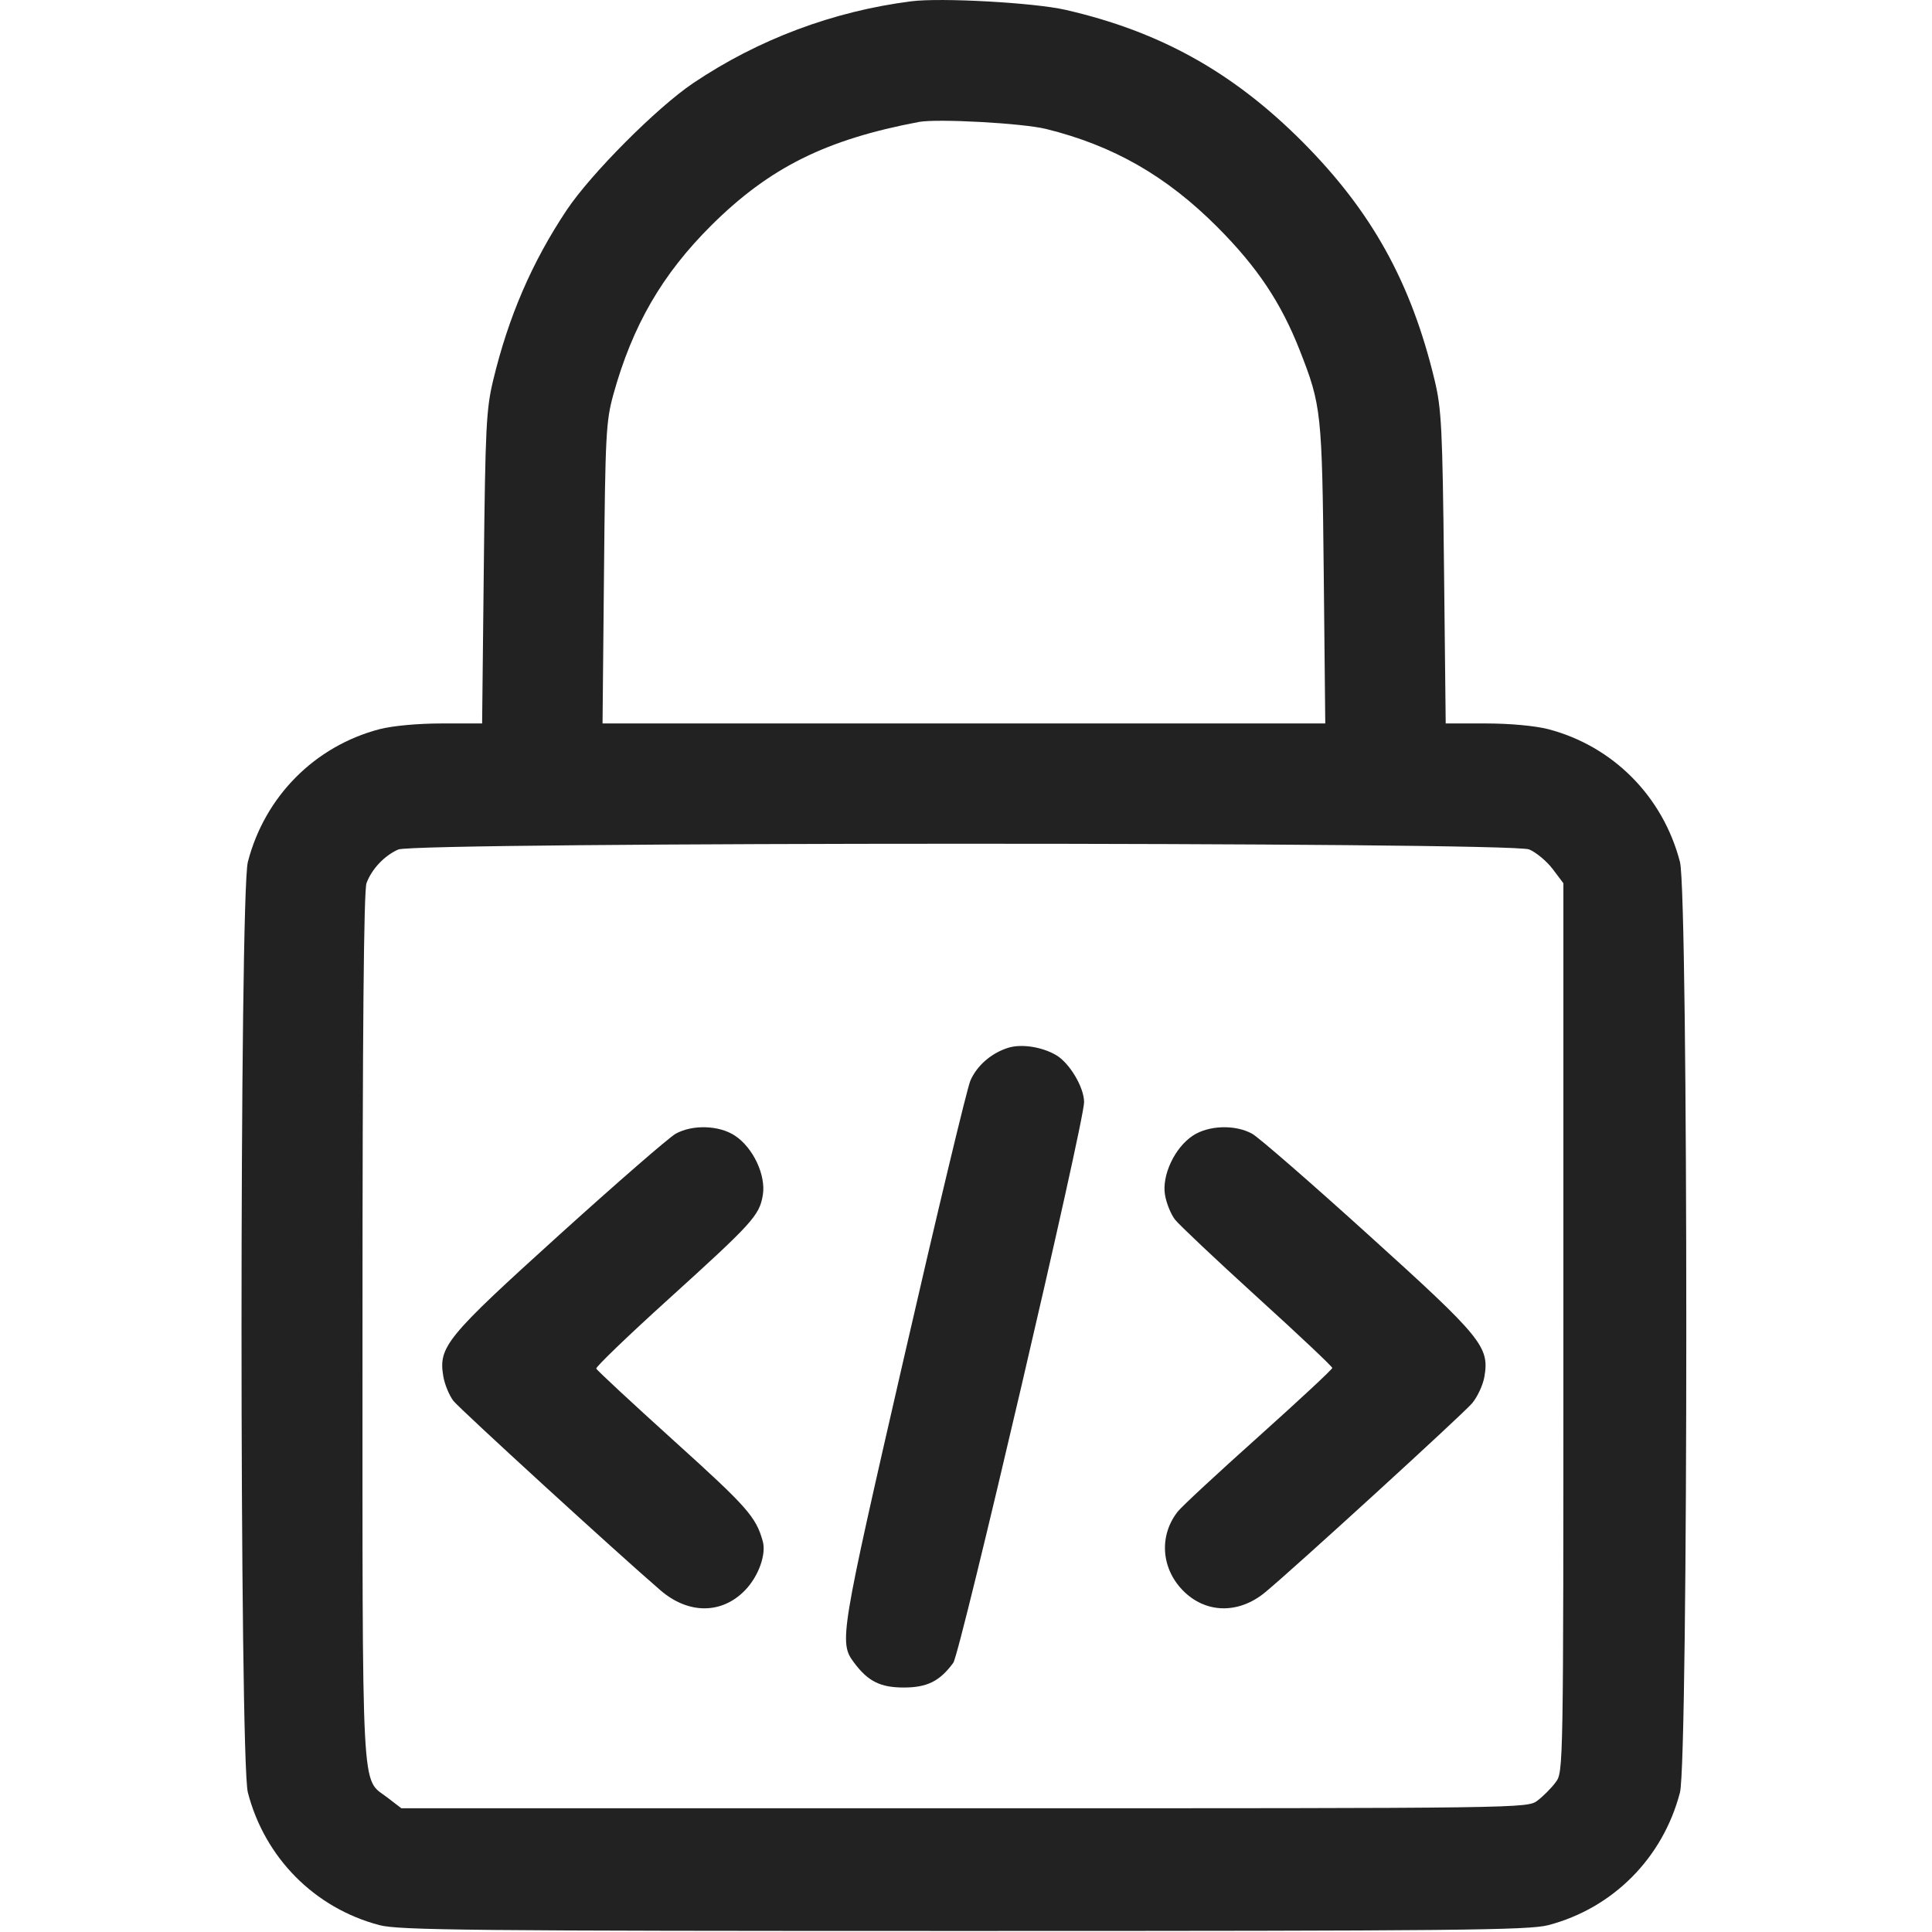 <svg width="24" height="24" viewBox="0 0 24 24" fill="none" xmlns="http://www.w3.org/2000/svg">
<path fill-rule="evenodd" clip-rule="evenodd" d="M11.32 0.016C10.35 0.14 9.421 0.488 8.612 1.032C8.162 1.334 7.339 2.16 7.038 2.612C6.609 3.256 6.317 3.932 6.127 4.721C6.04 5.081 6.029 5.307 6.01 7.053L5.989 8.987H5.489C5.191 8.987 4.879 9.016 4.715 9.058C3.91 9.269 3.289 9.894 3.079 10.707C2.974 11.11 2.974 21.863 3.079 22.267C3.289 23.079 3.91 23.704 4.715 23.915C4.956 23.978 5.853 23.987 11.974 23.987C18.095 23.987 18.992 23.978 19.233 23.915C20.038 23.704 20.658 23.079 20.869 22.267C20.974 21.863 20.974 11.11 20.869 10.707C20.658 9.894 20.038 9.269 19.233 9.058C19.069 9.016 18.756 8.987 18.458 8.987H17.959L17.938 7.053C17.919 5.307 17.907 5.081 17.821 4.721C17.529 3.507 17.04 2.626 16.181 1.763C15.318 0.897 14.41 0.391 13.235 0.122C12.845 0.033 11.688 -0.031 11.32 0.016ZM12.995 1.602C13.832 1.809 14.491 2.187 15.125 2.823C15.62 3.32 15.914 3.761 16.146 4.352C16.415 5.038 16.423 5.115 16.444 7.123L16.463 8.987H11.974H7.485L7.503 7.123C7.519 5.4 7.528 5.233 7.619 4.902C7.857 4.043 8.226 3.406 8.839 2.797C9.561 2.081 10.258 1.734 11.414 1.515C11.643 1.472 12.703 1.53 12.995 1.602ZM18.996 10.552C19.082 10.588 19.213 10.697 19.287 10.794L19.421 10.972V16.491C19.421 21.993 19.421 22.011 19.325 22.14C19.272 22.212 19.171 22.313 19.1 22.367C18.971 22.463 18.968 22.463 11.979 22.463H4.986L4.81 22.328C4.484 22.078 4.503 22.449 4.503 16.491C4.503 12.788 4.519 11.061 4.553 10.97C4.619 10.794 4.775 10.629 4.947 10.553C5.16 10.458 18.77 10.457 18.996 10.552ZM12.524 13.016C12.313 13.082 12.135 13.238 12.054 13.425C12.012 13.524 11.639 15.08 11.225 16.885C10.435 20.326 10.422 20.402 10.608 20.652C10.782 20.886 10.935 20.963 11.227 20.963C11.517 20.963 11.674 20.885 11.842 20.656C11.929 20.536 13.469 13.94 13.467 13.69C13.466 13.505 13.285 13.203 13.118 13.106C12.94 13.003 12.687 12.965 12.524 13.016ZM8.393 14.084C8.312 14.129 7.663 14.693 6.95 15.338C5.541 16.613 5.445 16.729 5.507 17.098C5.524 17.198 5.581 17.336 5.633 17.403C5.714 17.505 7.654 19.281 8.203 19.754C8.551 20.055 8.967 20.054 9.257 19.753C9.423 19.581 9.521 19.308 9.475 19.145C9.391 18.843 9.282 18.72 8.383 17.908C7.854 17.43 7.415 17.022 7.407 17.001C7.399 16.981 7.8 16.595 8.298 16.144C9.352 15.189 9.433 15.1 9.476 14.846C9.517 14.601 9.357 14.258 9.13 14.108C8.935 13.978 8.603 13.967 8.393 14.084ZM14.817 14.108C14.592 14.257 14.431 14.601 14.472 14.843C14.489 14.946 14.545 15.085 14.597 15.151C14.649 15.217 15.109 15.651 15.62 16.116C16.132 16.581 16.55 16.975 16.55 16.993C16.55 17.011 16.137 17.395 15.634 17.846C15.13 18.297 14.678 18.716 14.63 18.778C14.398 19.073 14.423 19.476 14.69 19.753C14.972 20.045 15.386 20.055 15.719 19.778C16.085 19.475 18.177 17.563 18.287 17.432C18.354 17.352 18.423 17.203 18.44 17.101C18.503 16.729 18.41 16.615 16.997 15.338C16.285 14.693 15.636 14.129 15.555 14.084C15.344 13.967 15.013 13.978 14.817 14.108Z" fill="#222222"/>
</svg>
